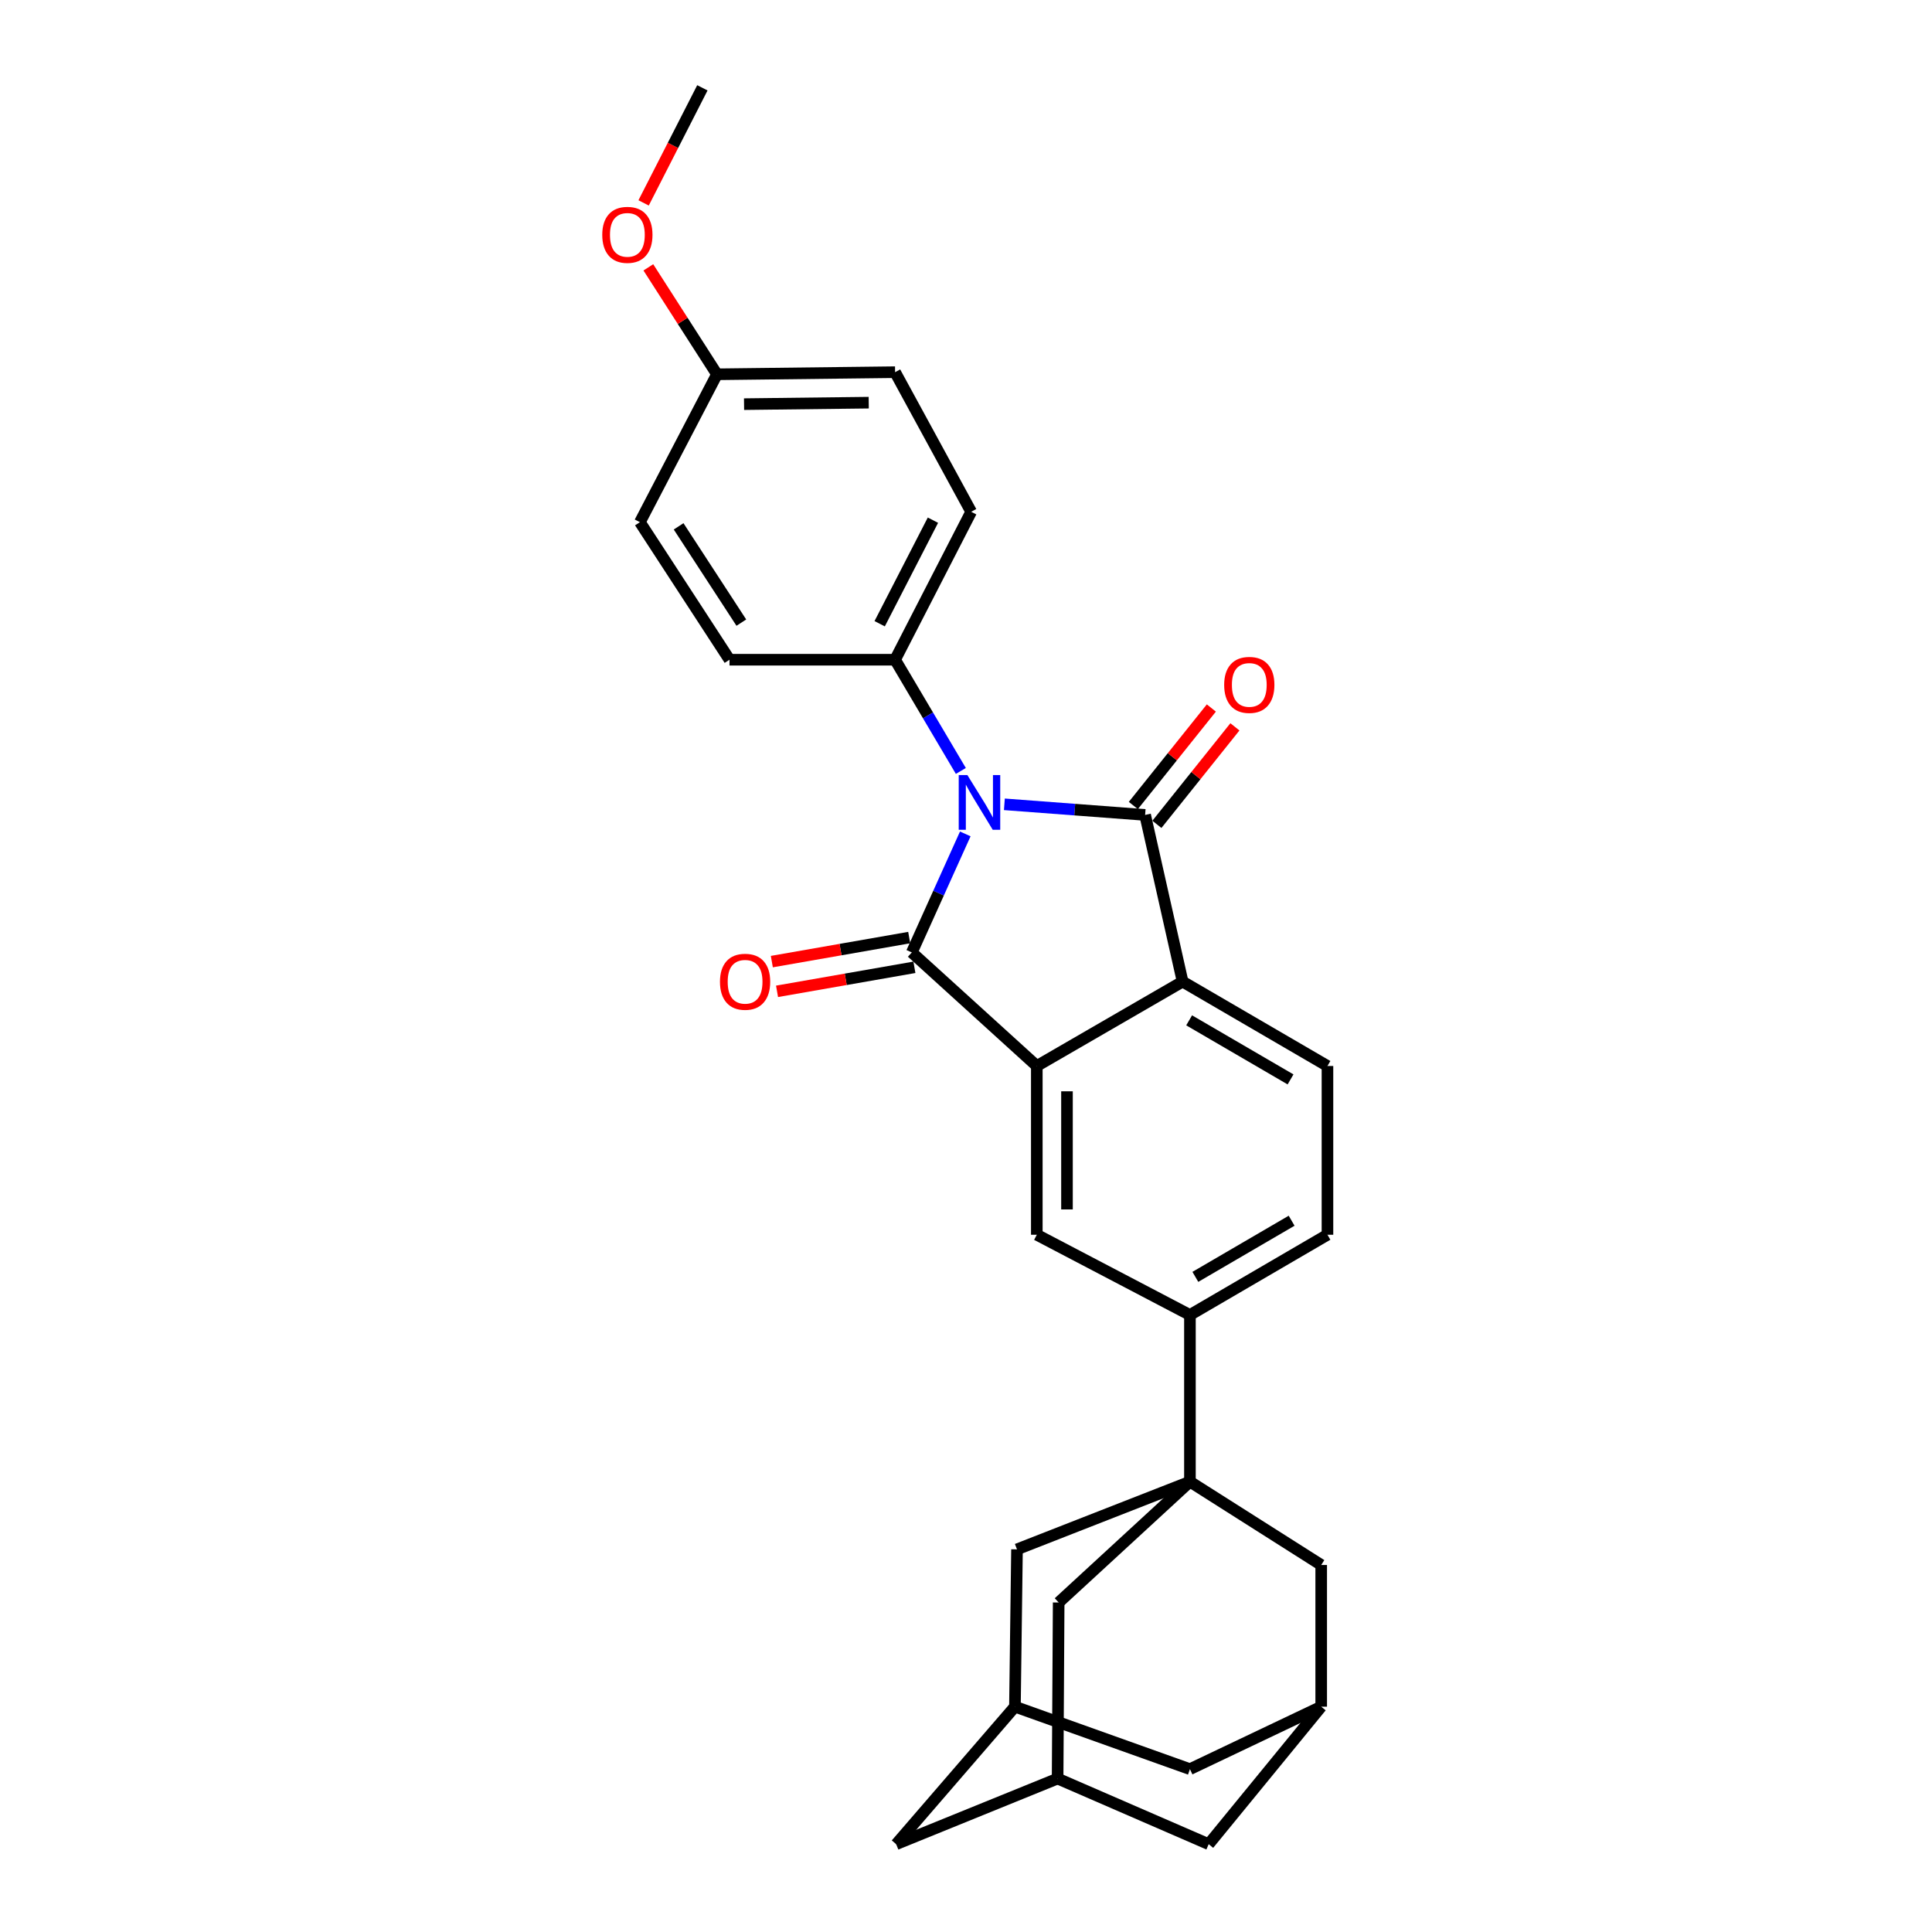 <?xml version='1.0' encoding='iso-8859-1'?>
<svg version='1.1' baseProfile='full'
              xmlns='http://www.w3.org/2000/svg'
                      xmlns:rdkit='http://www.rdkit.org/xml'
                      xmlns:xlink='http://www.w3.org/1999/xlink'
                  xml:space='preserve'
width='1000px' height='1000px' viewBox='0 0 1000 1000'>
<!-- END OF HEADER -->
<rect style='opacity:1.0;fill:#FFFFFF;stroke:none' width='1000' height='1000' x='0' y='0'> </rect>
<path class='bond-0' d='M 499.627,431.629 L 485.788,462.305' style='fill:none;fill-rule:evenodd;stroke:#0000FF;stroke-width:6px;stroke-linecap:butt;stroke-linejoin:miter;stroke-opacity:1' />
<path class='bond-0' d='M 485.788,462.305 L 471.948,492.98' style='fill:none;fill-rule:evenodd;stroke:#000000;stroke-width:6px;stroke-linecap:butt;stroke-linejoin:miter;stroke-opacity:1' />
<path class='bond-1' d='M 519.866,416.312 L 556.289,419.058' style='fill:none;fill-rule:evenodd;stroke:#0000FF;stroke-width:6px;stroke-linecap:butt;stroke-linejoin:miter;stroke-opacity:1' />
<path class='bond-1' d='M 556.289,419.058 L 592.712,421.804' style='fill:none;fill-rule:evenodd;stroke:#000000;stroke-width:6px;stroke-linecap:butt;stroke-linejoin:miter;stroke-opacity:1' />
<path class='bond-7' d='M 497.334,399.035 L 480.316,370.254' style='fill:none;fill-rule:evenodd;stroke:#0000FF;stroke-width:6px;stroke-linecap:butt;stroke-linejoin:miter;stroke-opacity:1' />
<path class='bond-7' d='M 480.316,370.254 L 463.297,341.474' style='fill:none;fill-rule:evenodd;stroke:#000000;stroke-width:6px;stroke-linecap:butt;stroke-linejoin:miter;stroke-opacity:1' />
<path class='bond-2' d='M 471.948,492.98 L 536.651,551.757' style='fill:none;fill-rule:evenodd;stroke:#000000;stroke-width:6px;stroke-linecap:butt;stroke-linejoin:miter;stroke-opacity:1' />
<path class='bond-12' d='M 470.602,485.288 L 435.051,491.508' style='fill:none;fill-rule:evenodd;stroke:#000000;stroke-width:6px;stroke-linecap:butt;stroke-linejoin:miter;stroke-opacity:1' />
<path class='bond-12' d='M 435.051,491.508 L 399.501,497.728' style='fill:none;fill-rule:evenodd;stroke:#FF0000;stroke-width:6px;stroke-linecap:butt;stroke-linejoin:miter;stroke-opacity:1' />
<path class='bond-12' d='M 473.294,500.673 L 437.743,506.893' style='fill:none;fill-rule:evenodd;stroke:#000000;stroke-width:6px;stroke-linecap:butt;stroke-linejoin:miter;stroke-opacity:1' />
<path class='bond-12' d='M 437.743,506.893 L 402.193,513.113' style='fill:none;fill-rule:evenodd;stroke:#FF0000;stroke-width:6px;stroke-linecap:butt;stroke-linejoin:miter;stroke-opacity:1' />
<path class='bond-3' d='M 592.712,421.804 L 612.114,508.078' style='fill:none;fill-rule:evenodd;stroke:#000000;stroke-width:6px;stroke-linecap:butt;stroke-linejoin:miter;stroke-opacity:1' />
<path class='bond-13' d='M 598.81,426.683 L 619,401.45' style='fill:none;fill-rule:evenodd;stroke:#000000;stroke-width:6px;stroke-linecap:butt;stroke-linejoin:miter;stroke-opacity:1' />
<path class='bond-13' d='M 619,401.45 L 639.191,376.216' style='fill:none;fill-rule:evenodd;stroke:#FF0000;stroke-width:6px;stroke-linecap:butt;stroke-linejoin:miter;stroke-opacity:1' />
<path class='bond-13' d='M 586.615,416.925 L 606.805,391.692' style='fill:none;fill-rule:evenodd;stroke:#000000;stroke-width:6px;stroke-linecap:butt;stroke-linejoin:miter;stroke-opacity:1' />
<path class='bond-13' d='M 606.805,391.692 L 626.996,366.458' style='fill:none;fill-rule:evenodd;stroke:#FF0000;stroke-width:6px;stroke-linecap:butt;stroke-linejoin:miter;stroke-opacity:1' />
<path class='bond-5' d='M 536.651,551.757 L 536.651,639.107' style='fill:none;fill-rule:evenodd;stroke:#000000;stroke-width:6px;stroke-linecap:butt;stroke-linejoin:miter;stroke-opacity:1' />
<path class='bond-5' d='M 552.269,564.86 L 552.269,626.005' style='fill:none;fill-rule:evenodd;stroke:#000000;stroke-width:6px;stroke-linecap:butt;stroke-linejoin:miter;stroke-opacity:1' />
<path class='bond-28' d='M 536.651,551.757 L 612.114,508.078' style='fill:none;fill-rule:evenodd;stroke:#000000;stroke-width:6px;stroke-linecap:butt;stroke-linejoin:miter;stroke-opacity:1' />
<path class='bond-8' d='M 612.114,508.078 L 687.09,551.757' style='fill:none;fill-rule:evenodd;stroke:#000000;stroke-width:6px;stroke-linecap:butt;stroke-linejoin:miter;stroke-opacity:1' />
<path class='bond-8' d='M 615.498,528.125 L 667.982,558.701' style='fill:none;fill-rule:evenodd;stroke:#000000;stroke-width:6px;stroke-linecap:butt;stroke-linejoin:miter;stroke-opacity:1' />
<path class='bond-4' d='M 615.906,766.9 L 615.906,680.626' style='fill:none;fill-rule:evenodd;stroke:#000000;stroke-width:6px;stroke-linecap:butt;stroke-linejoin:miter;stroke-opacity:1' />
<path class='bond-9' d='M 615.906,766.9 L 526.395,801.946' style='fill:none;fill-rule:evenodd;stroke:#000000;stroke-width:6px;stroke-linecap:butt;stroke-linejoin:miter;stroke-opacity:1' />
<path class='bond-10' d='M 615.906,766.9 L 547.966,829.443' style='fill:none;fill-rule:evenodd;stroke:#000000;stroke-width:6px;stroke-linecap:butt;stroke-linejoin:miter;stroke-opacity:1' />
<path class='bond-11' d='M 615.906,766.9 L 683.854,810.033' style='fill:none;fill-rule:evenodd;stroke:#000000;stroke-width:6px;stroke-linecap:butt;stroke-linejoin:miter;stroke-opacity:1' />
<path class='bond-6' d='M 536.651,639.107 L 615.906,680.626' style='fill:none;fill-rule:evenodd;stroke:#000000;stroke-width:6px;stroke-linecap:butt;stroke-linejoin:miter;stroke-opacity:1' />
<path class='bond-30' d='M 615.906,680.626 L 687.09,639.107' style='fill:none;fill-rule:evenodd;stroke:#000000;stroke-width:6px;stroke-linecap:butt;stroke-linejoin:miter;stroke-opacity:1' />
<path class='bond-30' d='M 618.714,660.907 L 668.544,631.844' style='fill:none;fill-rule:evenodd;stroke:#000000;stroke-width:6px;stroke-linecap:butt;stroke-linejoin:miter;stroke-opacity:1' />
<path class='bond-21' d='M 463.297,341.474 L 502.681,264.901' style='fill:none;fill-rule:evenodd;stroke:#000000;stroke-width:6px;stroke-linecap:butt;stroke-linejoin:miter;stroke-opacity:1' />
<path class='bond-21' d='M 455.316,322.844 L 482.885,269.243' style='fill:none;fill-rule:evenodd;stroke:#000000;stroke-width:6px;stroke-linecap:butt;stroke-linejoin:miter;stroke-opacity:1' />
<path class='bond-22' d='M 463.297,341.474 L 377.587,341.474' style='fill:none;fill-rule:evenodd;stroke:#000000;stroke-width:6px;stroke-linecap:butt;stroke-linejoin:miter;stroke-opacity:1' />
<path class='bond-17' d='M 687.09,551.757 L 687.09,639.107' style='fill:none;fill-rule:evenodd;stroke:#000000;stroke-width:6px;stroke-linecap:butt;stroke-linejoin:miter;stroke-opacity:1' />
<path class='bond-15' d='M 526.395,801.946 L 525.328,883.369' style='fill:none;fill-rule:evenodd;stroke:#000000;stroke-width:6px;stroke-linecap:butt;stroke-linejoin:miter;stroke-opacity:1' />
<path class='bond-14' d='M 547.966,829.443 L 547.419,920.584' style='fill:none;fill-rule:evenodd;stroke:#000000;stroke-width:6px;stroke-linecap:butt;stroke-linejoin:miter;stroke-opacity:1' />
<path class='bond-16' d='M 683.854,810.033 L 683.854,883.369' style='fill:none;fill-rule:evenodd;stroke:#000000;stroke-width:6px;stroke-linecap:butt;stroke-linejoin:miter;stroke-opacity:1' />
<path class='bond-18' d='M 547.419,920.584 L 463.852,954.545' style='fill:none;fill-rule:evenodd;stroke:#000000;stroke-width:6px;stroke-linecap:butt;stroke-linejoin:miter;stroke-opacity:1' />
<path class='bond-32' d='M 547.419,920.584 L 625.615,954.545' style='fill:none;fill-rule:evenodd;stroke:#000000;stroke-width:6px;stroke-linecap:butt;stroke-linejoin:miter;stroke-opacity:1' />
<path class='bond-31' d='M 525.328,883.369 L 615.906,915.708' style='fill:none;fill-rule:evenodd;stroke:#000000;stroke-width:6px;stroke-linecap:butt;stroke-linejoin:miter;stroke-opacity:1' />
<path class='bond-33' d='M 525.328,883.369 L 463.852,954.545' style='fill:none;fill-rule:evenodd;stroke:#000000;stroke-width:6px;stroke-linecap:butt;stroke-linejoin:miter;stroke-opacity:1' />
<path class='bond-19' d='M 683.854,883.369 L 625.615,954.545' style='fill:none;fill-rule:evenodd;stroke:#000000;stroke-width:6px;stroke-linecap:butt;stroke-linejoin:miter;stroke-opacity:1' />
<path class='bond-20' d='M 683.854,883.369 L 615.906,915.708' style='fill:none;fill-rule:evenodd;stroke:#000000;stroke-width:6px;stroke-linecap:butt;stroke-linejoin:miter;stroke-opacity:1' />
<path class='bond-25' d='M 502.681,264.901 L 463.297,192.64' style='fill:none;fill-rule:evenodd;stroke:#000000;stroke-width:6px;stroke-linecap:butt;stroke-linejoin:miter;stroke-opacity:1' />
<path class='bond-24' d='M 377.587,341.474 L 331.209,270.28' style='fill:none;fill-rule:evenodd;stroke:#000000;stroke-width:6px;stroke-linecap:butt;stroke-linejoin:miter;stroke-opacity:1' />
<path class='bond-24' d='M 383.717,322.27 L 351.253,272.434' style='fill:none;fill-rule:evenodd;stroke:#000000;stroke-width:6px;stroke-linecap:butt;stroke-linejoin:miter;stroke-opacity:1' />
<path class='bond-23' d='M 371.106,193.733 L 331.209,270.28' style='fill:none;fill-rule:evenodd;stroke:#000000;stroke-width:6px;stroke-linecap:butt;stroke-linejoin:miter;stroke-opacity:1' />
<path class='bond-26' d='M 371.106,193.733 L 353.342,166.056' style='fill:none;fill-rule:evenodd;stroke:#000000;stroke-width:6px;stroke-linecap:butt;stroke-linejoin:miter;stroke-opacity:1' />
<path class='bond-26' d='M 353.342,166.056 L 335.579,138.379' style='fill:none;fill-rule:evenodd;stroke:#FF0000;stroke-width:6px;stroke-linecap:butt;stroke-linejoin:miter;stroke-opacity:1' />
<path class='bond-29' d='M 371.106,193.733 L 463.297,192.64' style='fill:none;fill-rule:evenodd;stroke:#000000;stroke-width:6px;stroke-linecap:butt;stroke-linejoin:miter;stroke-opacity:1' />
<path class='bond-29' d='M 385.119,209.186 L 449.654,208.421' style='fill:none;fill-rule:evenodd;stroke:#000000;stroke-width:6px;stroke-linecap:butt;stroke-linejoin:miter;stroke-opacity:1' />
<path class='bond-27' d='M 333.13,105.019 L 348.339,75.237' style='fill:none;fill-rule:evenodd;stroke:#FF0000;stroke-width:6px;stroke-linecap:butt;stroke-linejoin:miter;stroke-opacity:1' />
<path class='bond-27' d='M 348.339,75.237 L 363.548,45.455' style='fill:none;fill-rule:evenodd;stroke:#000000;stroke-width:6px;stroke-linecap:butt;stroke-linejoin:miter;stroke-opacity:1' />
<path  class='atom-0' d='M 500.716 401.18
L 509.996 416.18
Q 510.916 417.66, 512.396 420.34
Q 513.876 423.02, 513.956 423.18
L 513.956 401.18
L 517.716 401.18
L 517.716 429.5
L 513.836 429.5
L 503.876 413.1
Q 502.716 411.18, 501.476 408.98
Q 500.276 406.78, 499.916 406.1
L 499.916 429.5
L 496.236 429.5
L 496.236 401.18
L 500.716 401.18
' fill='#0000FF'/>
<path  class='atom-13' d='M 372.657 508.158
Q 372.657 501.358, 376.017 497.558
Q 379.377 493.758, 385.657 493.758
Q 391.937 493.758, 395.297 497.558
Q 398.657 501.358, 398.657 508.158
Q 398.657 515.038, 395.257 518.958
Q 391.857 522.838, 385.657 522.838
Q 379.417 522.838, 376.017 518.958
Q 372.657 515.078, 372.657 508.158
M 385.657 519.638
Q 389.977 519.638, 392.297 516.758
Q 394.657 513.838, 394.657 508.158
Q 394.657 502.598, 392.297 499.798
Q 389.977 496.958, 385.657 496.958
Q 381.337 496.958, 378.977 499.758
Q 376.657 502.558, 376.657 508.158
Q 376.657 513.878, 378.977 516.758
Q 381.337 519.638, 385.657 519.638
' fill='#FF0000'/>
<path  class='atom-14' d='M 633.63 354.5
Q 633.63 347.7, 636.99 343.9
Q 640.35 340.1, 646.63 340.1
Q 652.91 340.1, 656.27 343.9
Q 659.63 347.7, 659.63 354.5
Q 659.63 361.38, 656.23 365.3
Q 652.83 369.18, 646.63 369.18
Q 640.39 369.18, 636.99 365.3
Q 633.63 361.42, 633.63 354.5
M 646.63 365.98
Q 650.95 365.98, 653.27 363.1
Q 655.63 360.18, 655.63 354.5
Q 655.63 348.94, 653.27 346.14
Q 650.95 343.3, 646.63 343.3
Q 642.31 343.3, 639.95 346.1
Q 637.63 348.9, 637.63 354.5
Q 637.63 360.22, 639.95 363.1
Q 642.31 365.98, 646.63 365.98
' fill='#FF0000'/>
<path  class='atom-27' d='M 311.728 121.552
Q 311.728 114.752, 315.088 110.952
Q 318.448 107.152, 324.728 107.152
Q 331.008 107.152, 334.368 110.952
Q 337.728 114.752, 337.728 121.552
Q 337.728 128.432, 334.328 132.352
Q 330.928 136.232, 324.728 136.232
Q 318.488 136.232, 315.088 132.352
Q 311.728 128.472, 311.728 121.552
M 324.728 133.032
Q 329.048 133.032, 331.368 130.152
Q 333.728 127.232, 333.728 121.552
Q 333.728 115.992, 331.368 113.192
Q 329.048 110.352, 324.728 110.352
Q 320.408 110.352, 318.048 113.152
Q 315.728 115.952, 315.728 121.552
Q 315.728 127.272, 318.048 130.152
Q 320.408 133.032, 324.728 133.032
' fill='#FF0000'/>
</svg>

